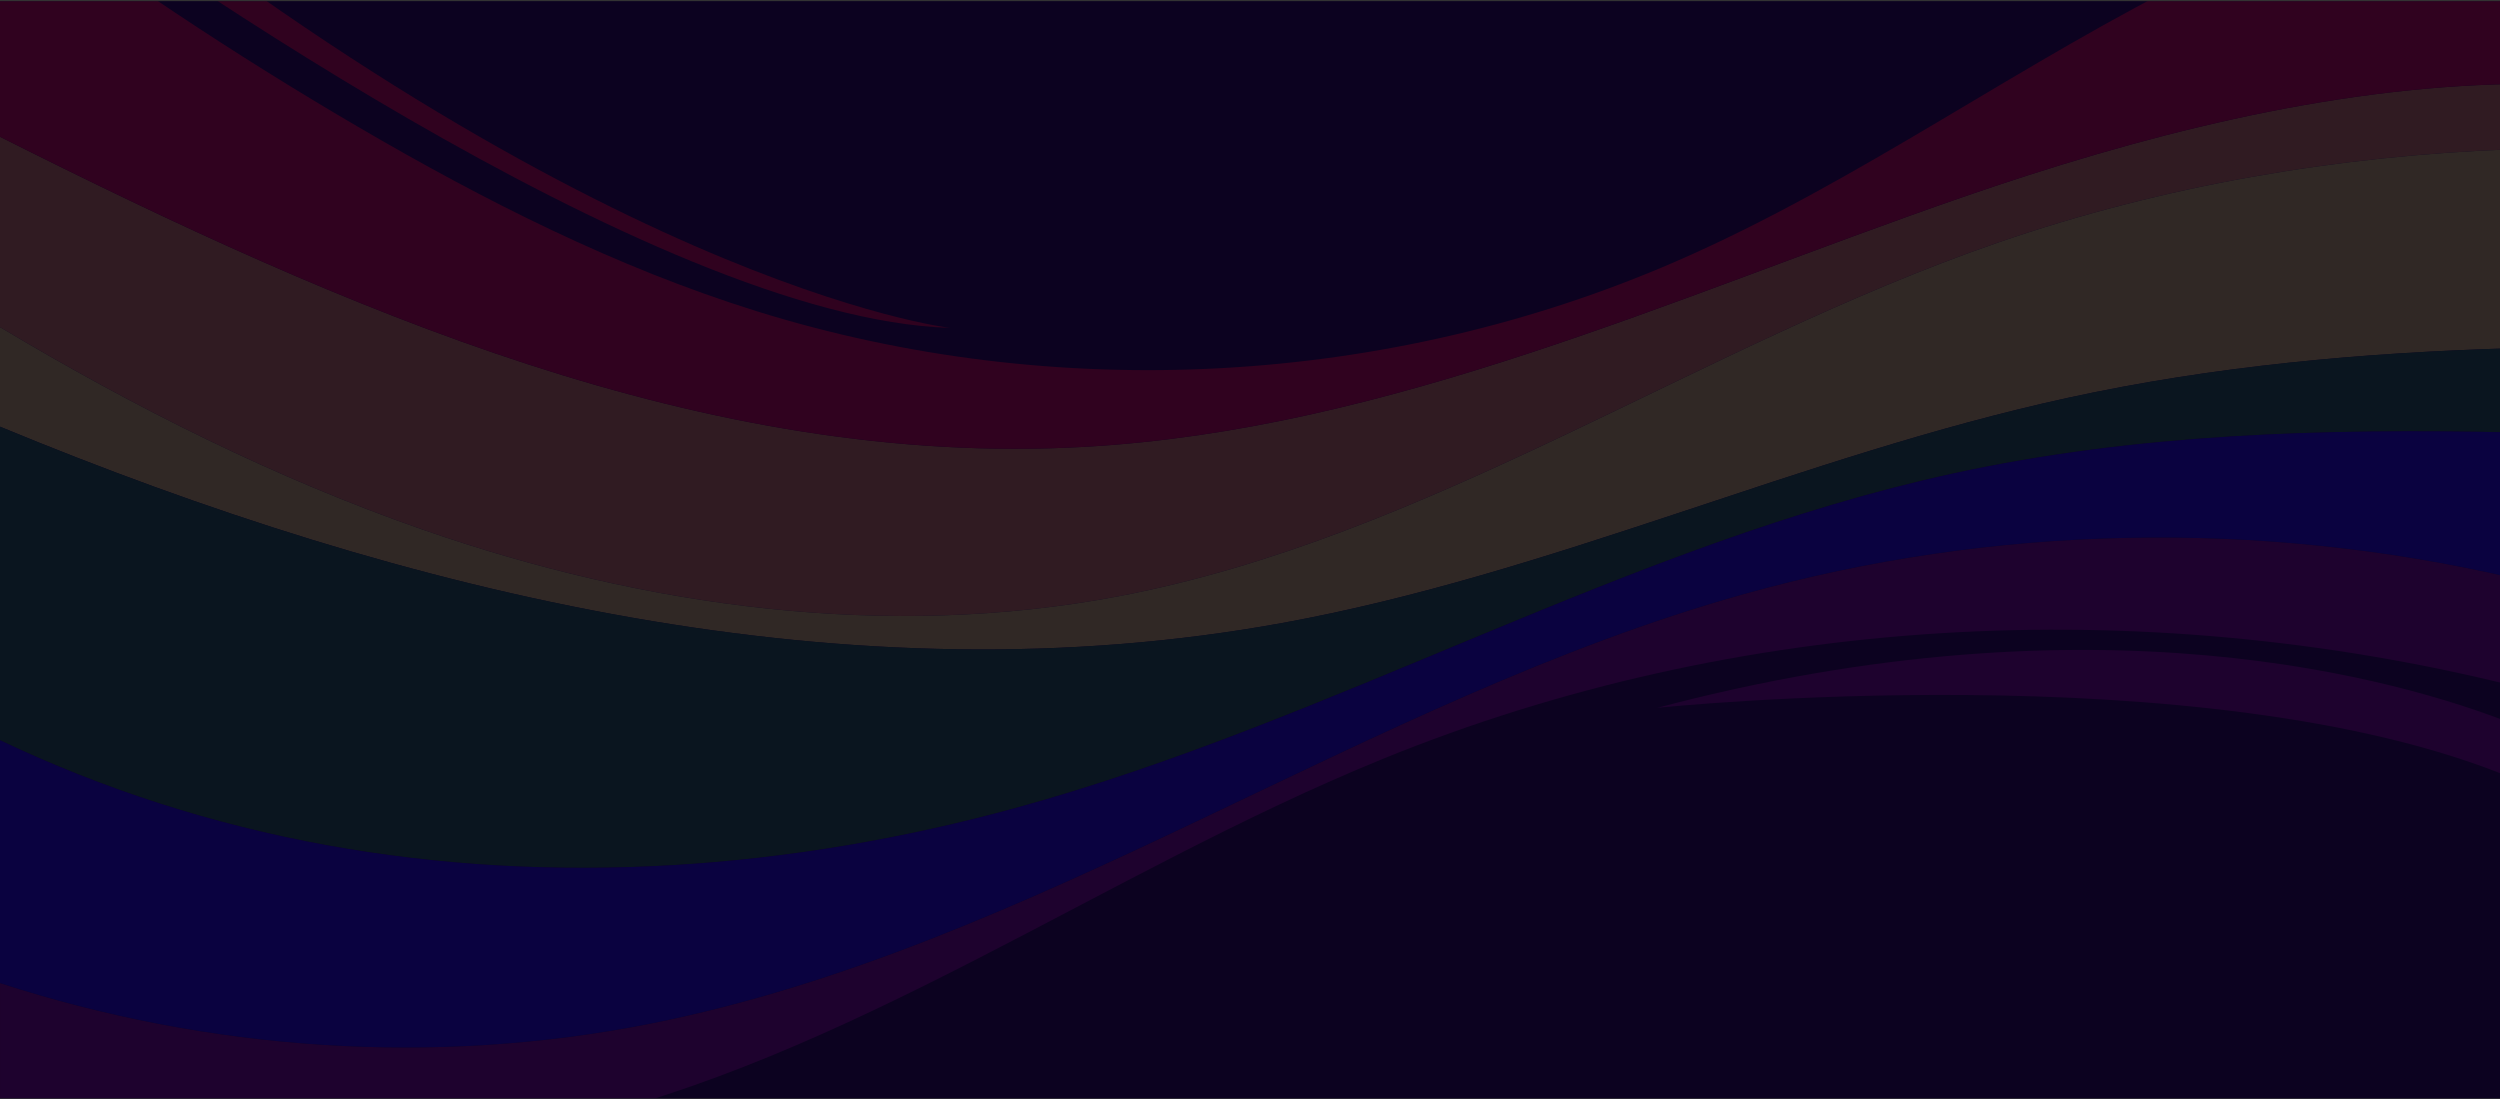 <?xml version="1.0" encoding="UTF-8"?> <svg xmlns="http://www.w3.org/2000/svg" width="1440" height="633" viewBox="0 0 1440 633" fill="none"><rect x="0" y="0" width="1440" height="633" fill="#333333" stroke="none"/><g clip-path="url(#clip0_315_76455)"><rect width="1440" height="632" transform="translate(0 0.67)" fill="#0C0220"></rect><g opacity="0.15"><g clip-path="url(#clip1_315_76455)"><path d="M643.938 343.531C823.198 309.53 978.163 199.394 1150.62 139.815C1245.92 106.891 1346.15 89.746 1447 85.991V48.39C1340.41 50.308 1231.66 78.509 1130.09 113.686C964.018 171.197 800.381 247.427 624.923 257.375C405.924 269.793 197.579 178.019 0 78.79V188.433C77.704 234.874 158.664 275.57 244.05 305.273C371.978 349.773 510.868 368.773 643.938 343.531Z" fill="#FFA52C"></path><path d="M624.923 257.375C800.381 247.427 964.018 171.197 1130.09 113.686C1231.66 78.514 1340.41 50.308 1447 48.39V-81.407C1385.49 -65.469 1325.57 -43.402 1268.49 -15.459C1165 35.207 1071.12 104.553 965.461 150.532C799.771 222.632 608.066 232.996 435.574 179.177C354.895 154.007 278.941 115.55 205.967 72.904C134.725 31.267 65.92 -14.536 0 -64.176V78.79C197.579 178.019 405.924 269.793 624.923 257.375Z" fill="#FF0018"></path><path d="M738.553 358.843C893.287 330.656 1037.46 262.632 1191.05 229.147C1275.12 210.816 1360.8 203.076 1447 200.579V85.987C1346.15 89.742 1245.92 106.887 1150.62 139.811C978.159 199.394 823.198 309.525 643.938 343.526C510.868 368.769 371.978 349.769 244.05 305.268C158.664 275.57 77.704 234.874 0 188.432V245.762C234.898 342.951 489.678 404.181 738.553 358.843Z" fill="#FFFF41"></path><path d="M585.321 465.311C769.772 414.649 938.28 313.371 1125.19 272.679C1230.61 249.725 1338.82 246.726 1447 249.074V200.583C1360.81 203.076 1275.12 210.821 1191.05 229.151C1037.46 262.636 893.283 330.66 738.553 358.848C489.678 404.181 234.898 342.952 0 245.763V426.366C59.463 454.716 122.941 474.951 187.744 486.758C319.412 510.752 456.262 500.759 585.321 465.311Z" fill="#008018"></path><path d="M320.28 648.23C490.103 610.009 635.355 502.795 796.56 437.091C1001.36 353.623 1232.28 341.667 1447 394.835V332.823C1301.79 299.102 1148.06 302.002 1004.45 342.182C786.725 403.104 596.273 545.603 374.515 589.633C250.43 614.27 120.282 605.29 0.005 566.241V641.838C105.351 667.176 214.884 671.948 320.284 648.23H320.28Z" fill="#86007D"></path><path d="M374.511 589.638C596.268 545.608 786.72 403.109 1004.45 342.187C1148.05 302.007 1301.79 299.102 1447 332.827V249.074C1338.82 246.726 1230.61 249.725 1125.19 272.679C938.285 313.37 769.777 414.649 585.321 465.311C456.262 500.759 319.412 510.752 187.744 486.758C122.941 474.951 59.463 454.716 0 426.365V566.241C120.277 605.29 250.426 614.27 374.511 589.633V589.638Z" fill="#0000F9"></path><path d="M1447 416.775V448.17C1270.3 374.568 954.568 407.719 954.568 407.719C1206.98 340.708 1381.84 391.112 1447 416.775Z" fill="#86007D"></path><path d="M547.147 188.858C376.08 183.66 68.999 -35.368 0 -86.157V-117.33C336.414 164.651 547.147 188.858 547.147 188.858Z" fill="#FF0018"></path></g></g></g><defs><clipPath id="clip0_315_76455"><rect width="1440" height="632" fill="white" transform="translate(0 0.67)"></rect></clipPath><clipPath id="clip1_315_76455"><rect width="1447" height="781" fill="white" transform="translate(0 -117.33)"></rect></clipPath></defs></svg> 